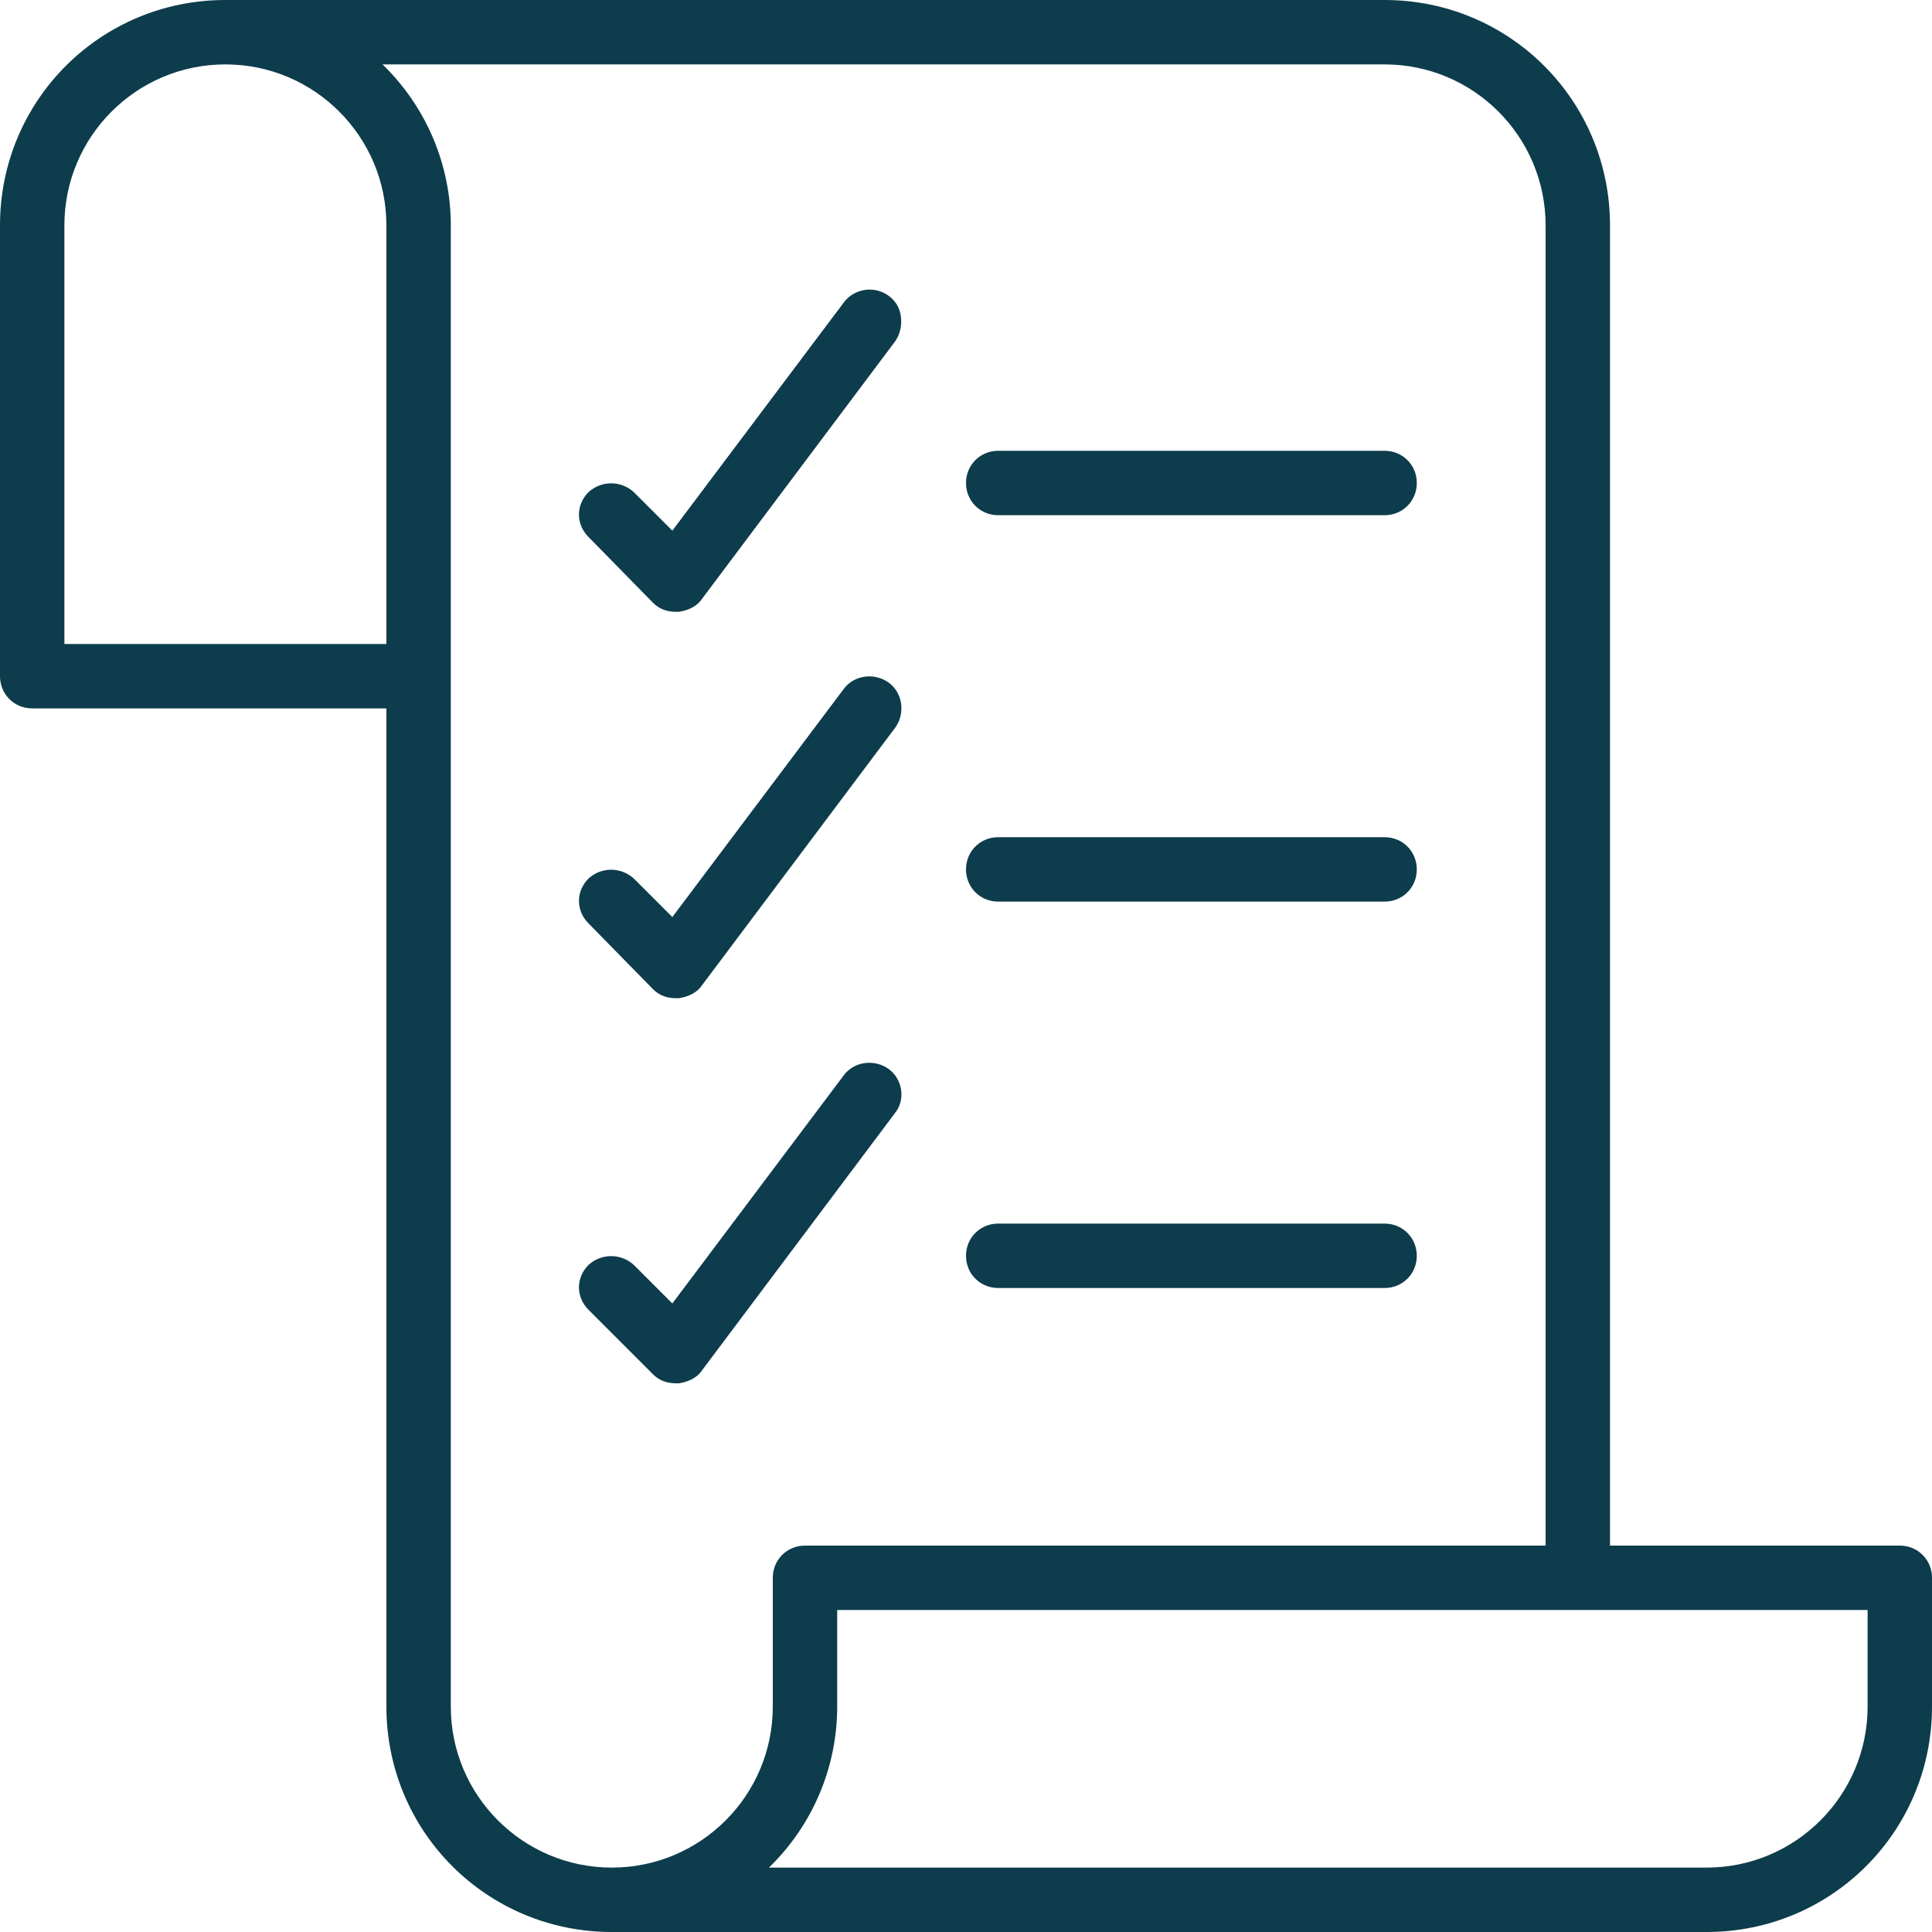 <?xml version="1.0" encoding="utf-8"?>
<!-- Generator: Adobe Illustrator 23.0.2, SVG Export Plug-In . SVG Version: 6.00 Build 0)  -->
<svg version="1.1" id="Layer_1" xmlns="http://www.w3.org/2000/svg" xmlns:xlink="http://www.w3.org/1999/xlink" x="0px" y="0px"
	 viewBox="0 0 150 150" style="enable-background:new 0 0 150 150;" xml:space="preserve">
<style type="text/css">
	.st0{fill:#0D3C4C;}
</style>
<g>
	<g>
		<g>
			<path class="st0" d="M50.7,46.8c0.5,0.5,1.1,0.7,1.8,0.7h0.2c0.7-0.1,1.4-0.4,1.8-1l15-20c0.5-0.7,0.6-1.7,0.3-2.5
				s-1.1-1.4-2-1.5s-1.8,0.3-2.3,1L52.2,41.2l-3-3c-1-0.9-2.5-0.9-3.5,0c-1,1-1,2.5,0,3.5L50.7,46.8z"/>
			<path class="st0" d="M147.5,120H125V17.5C125,7.8,117.2,0,107.5,0h-90C7.8,0,0,7.8,0,17.5v35C0,53.9,1.1,55,2.5,55H30v77.5
				c0,9.7,7.8,17.5,17.5,17.5h85c9.7,0,17.5-7.8,17.5-17.5v-10C150,121.1,148.9,120,147.5,120z M30,50H5V17.5C5,10.6,10.6,5,17.5,5
				S30,10.6,30,17.5V50z M47.5,145c-6.9,0-12.5-5.6-12.5-12.5v-115c0-4.7-1.9-9.2-5.3-12.5h77.8c6.9,0,12.5,5.6,12.5,12.5V120H62.5
				c-1.4,0-2.5,1.1-2.5,2.5v10C60,139.4,54.4,145,47.5,145z M145,132.5c0,6.9-5.6,12.5-12.5,12.5H59.7c3.4-3.3,5.3-7.8,5.3-12.5V125
				h80V132.5L145,132.5z"/>
			<path class="st0" d="M77.5,40h30c1.4,0,2.5-1.1,2.5-2.5s-1.1-2.5-2.5-2.5h-30c-1.4,0-2.5,1.1-2.5,2.5S76.1,40,77.5,40z"/>
			<path class="st0" d="M50.7,76.8c0.5,0.5,1.1,0.7,1.8,0.7h0.2c0.7-0.1,1.4-0.4,1.8-1l15-20c0.8-1.1,0.6-2.7-0.5-3.5
				s-2.7-0.6-3.5,0.5L52.2,71.2l-3-3c-1-0.9-2.5-0.9-3.5,0c-1,1-1,2.5,0,3.5L50.7,76.8z"/>
			<path class="st0" d="M77.5,70h30c1.4,0,2.5-1.1,2.5-2.5s-1.1-2.5-2.5-2.5h-30c-1.4,0-2.5,1.1-2.5,2.5S76.1,70,77.5,70z"/>
			<path class="st0" d="M69,83c-1.1-0.8-2.7-0.6-3.5,0.5l-13.3,17.7l-3-3c-1-0.9-2.5-0.9-3.5,0c-1,1-1,2.5,0,3.5l5,5
				c0.5,0.5,1.1,0.7,1.8,0.7h0.2c0.7-0.1,1.4-0.4,1.8-1l15-20C70.3,85.4,70.1,83.8,69,83z"/>
			<path class="st0" d="M77.5,100h30c1.4,0,2.5-1.1,2.5-2.5s-1.1-2.5-2.5-2.5h-30c-1.4,0-2.5,1.1-2.5,2.5S76.1,100,77.5,100z"/>
		</g>
	</g>
</g>
</svg>
